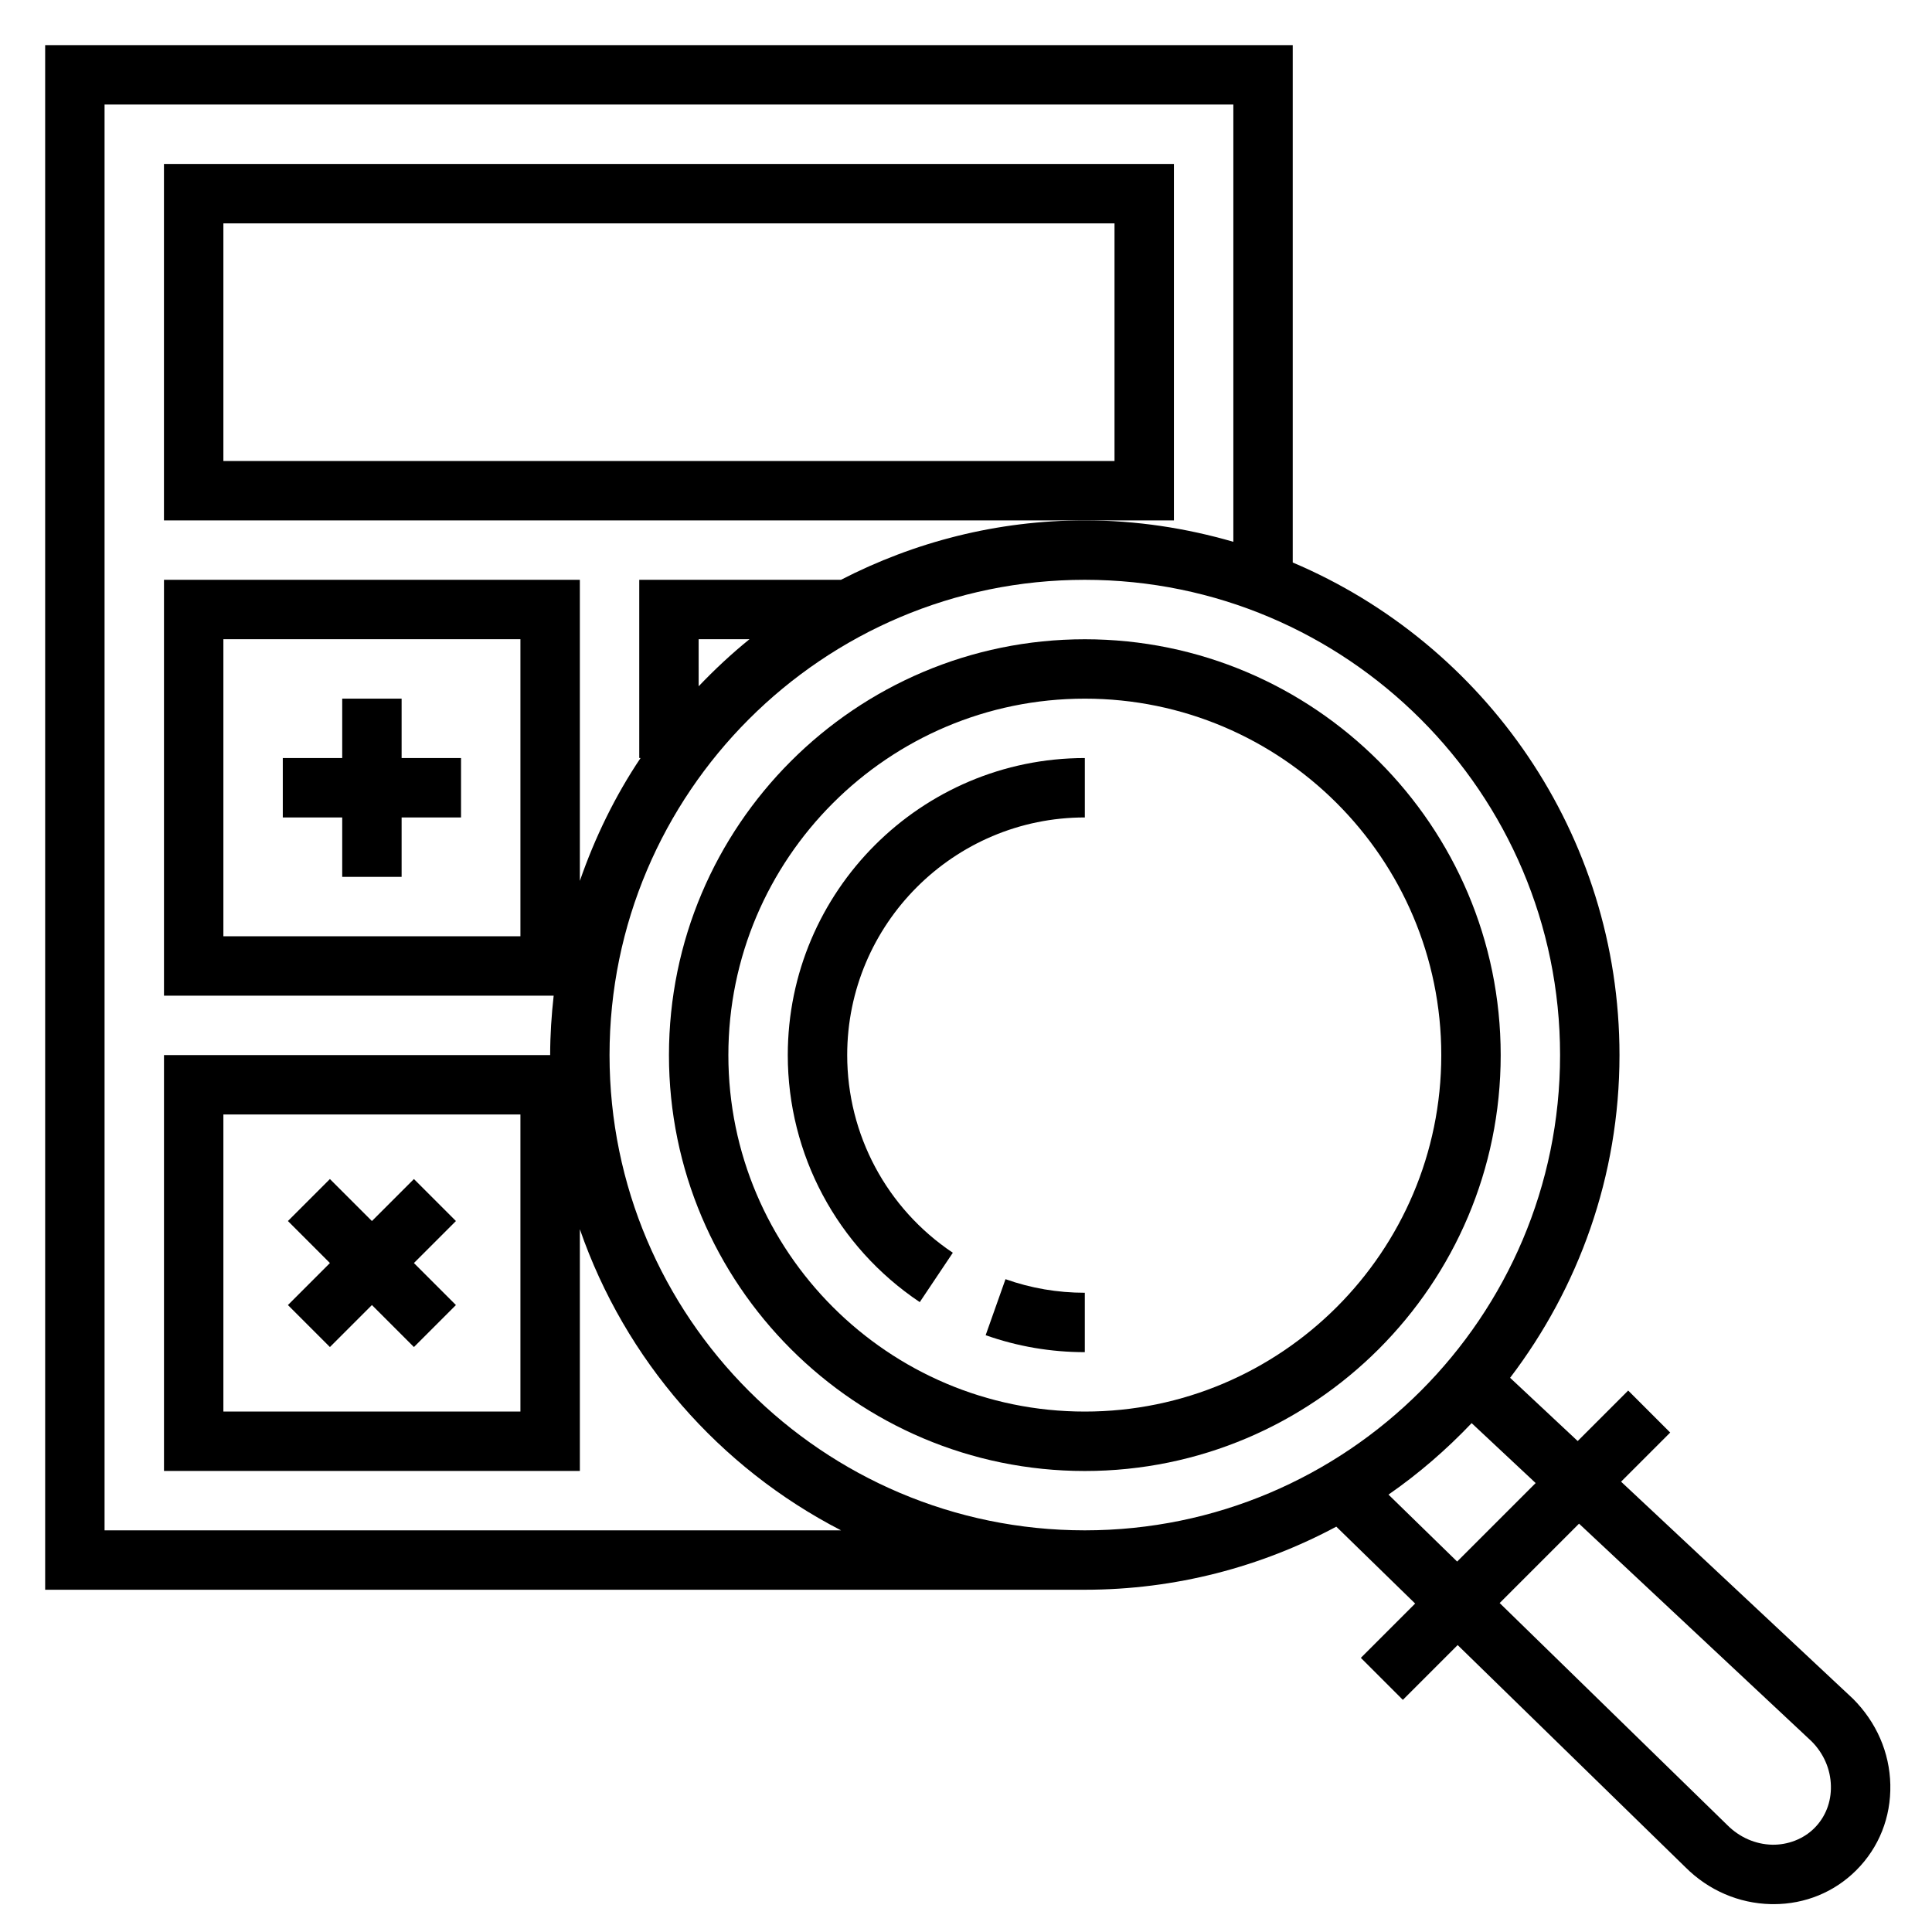 <?xml version="1.0" encoding="UTF-8"?>
<!-- Uploaded to: ICON Repo, www.iconrepo.com, Generator: ICON Repo Mixer Tools -->
<svg fill="#000000" width="800px" height="800px" version="1.1" viewBox="144 144 512 512" xmlns="http://www.w3.org/2000/svg">
 <g>
  <path d="m455.1 187.45h-267.65v94.465h267.65zm-15.742 78.723h-236.16v-62.977h236.16z"/>
  <path d="m234.69 376.38h15.742v-15.746h15.746v-15.742h-15.746v-15.746h-15.742v15.746h-15.746v15.742h15.746z"/>
  <path d="m231.43 500.98 11.133-11.129 11.129 11.129 11.133-11.129-11.133-11.133 11.133-11.133-11.133-11.129-11.129 11.129-11.133-11.129-11.129 11.129 11.129 11.133-11.129 11.133z"/>
  <path d="m431.49 313.41c-60.773 0-110.21 49.438-110.21 110.21 0 60.773 49.438 110.21 110.21 110.21 60.773 0 110.21-49.438 110.21-110.21s-49.438-110.21-110.21-110.21zm0 204.67c-52.09 0-94.465-42.375-94.465-94.465 0-52.09 42.375-94.465 94.465-94.465 52.09 0 94.465 42.375 94.465 94.465-0.004 52.09-42.379 94.465-94.465 94.465z"/>
  <path d="m352.77 423.61c0 26.324 13.074 50.797 34.977 65.465l8.762-13.082c-17.531-11.738-27.992-31.316-27.992-52.383 0-34.723 28.254-62.977 62.977-62.977v-15.742c-43.406 0-78.723 35.312-78.723 78.719z"/>
  <path d="m405.21 497.84c8.422 2.984 17.262 4.496 26.277 4.496v-15.742c-7.211 0-14.281-1.203-21.02-3.598z"/>
  <path d="m635.01 594.14-61.41-57.48 13.02-13.02-11.133-11.133-13.383 13.383-17.91-16.758c18.109-23.805 28.988-53.379 28.988-85.523 0-58.598-35.754-109-86.594-130.54v-137.11h-330.62v409.34h275.52c24.082 0 46.762-6.078 66.645-16.719l20.898 20.379-14.391 14.391 11.133 11.133 14.523-14.523 60.371 58.891c6.102 6.102 14.137 9.574 22.625 9.762 0.242 0.008 0.488 0.008 0.738 0.008 8.344 0 16.105-3.18 21.922-9.004 6-6 9.195-14.043 9.004-22.664-0.184-8.496-3.652-16.531-9.941-22.816zm-463.3-44.578v-377.86h299.14v115.88c-12.516-3.629-25.695-5.676-39.359-5.676-23.285 0-45.219 5.746-64.613 15.742l-53.469 0.004v47.23h0.348c-6.715 10.012-12.074 20.98-16.09 32.566v-79.797h-110.21v110.21h103.27c-0.574 5.18-0.93 10.414-0.93 15.742h-102.34v110.21h110.21v-64.055c11.988 34.645 36.992 63.195 69.211 79.797zm170.91-236.16c-4.769 3.856-9.242 8.039-13.469 12.469l-0.004-12.469zm-60.703 0v78.719h-78.719v-78.719zm0 125.95v78.719h-78.719v-78.719zm23.617-15.746c0-69.445 56.504-125.95 125.95-125.95 69.445 0 125.95 56.504 125.95 125.95 0 69.445-56.504 125.95-125.95 125.95s-125.95-56.504-125.95-125.95zm206.43 116.48c7.996-5.543 15.344-11.91 22.035-18.941l16.965 15.879-20.805 20.805zm112.86 88.387c-2.93 2.938-7.117 4.473-11.18 4.394-4.418-0.102-8.629-1.93-11.918-5.227l-60.301-58.82 21.035-21.035 61.598 57.656c3.227 3.227 5.062 7.43 5.148 11.848 0.105 4.289-1.453 8.254-4.383 11.184z"/>
 </g>
</svg>